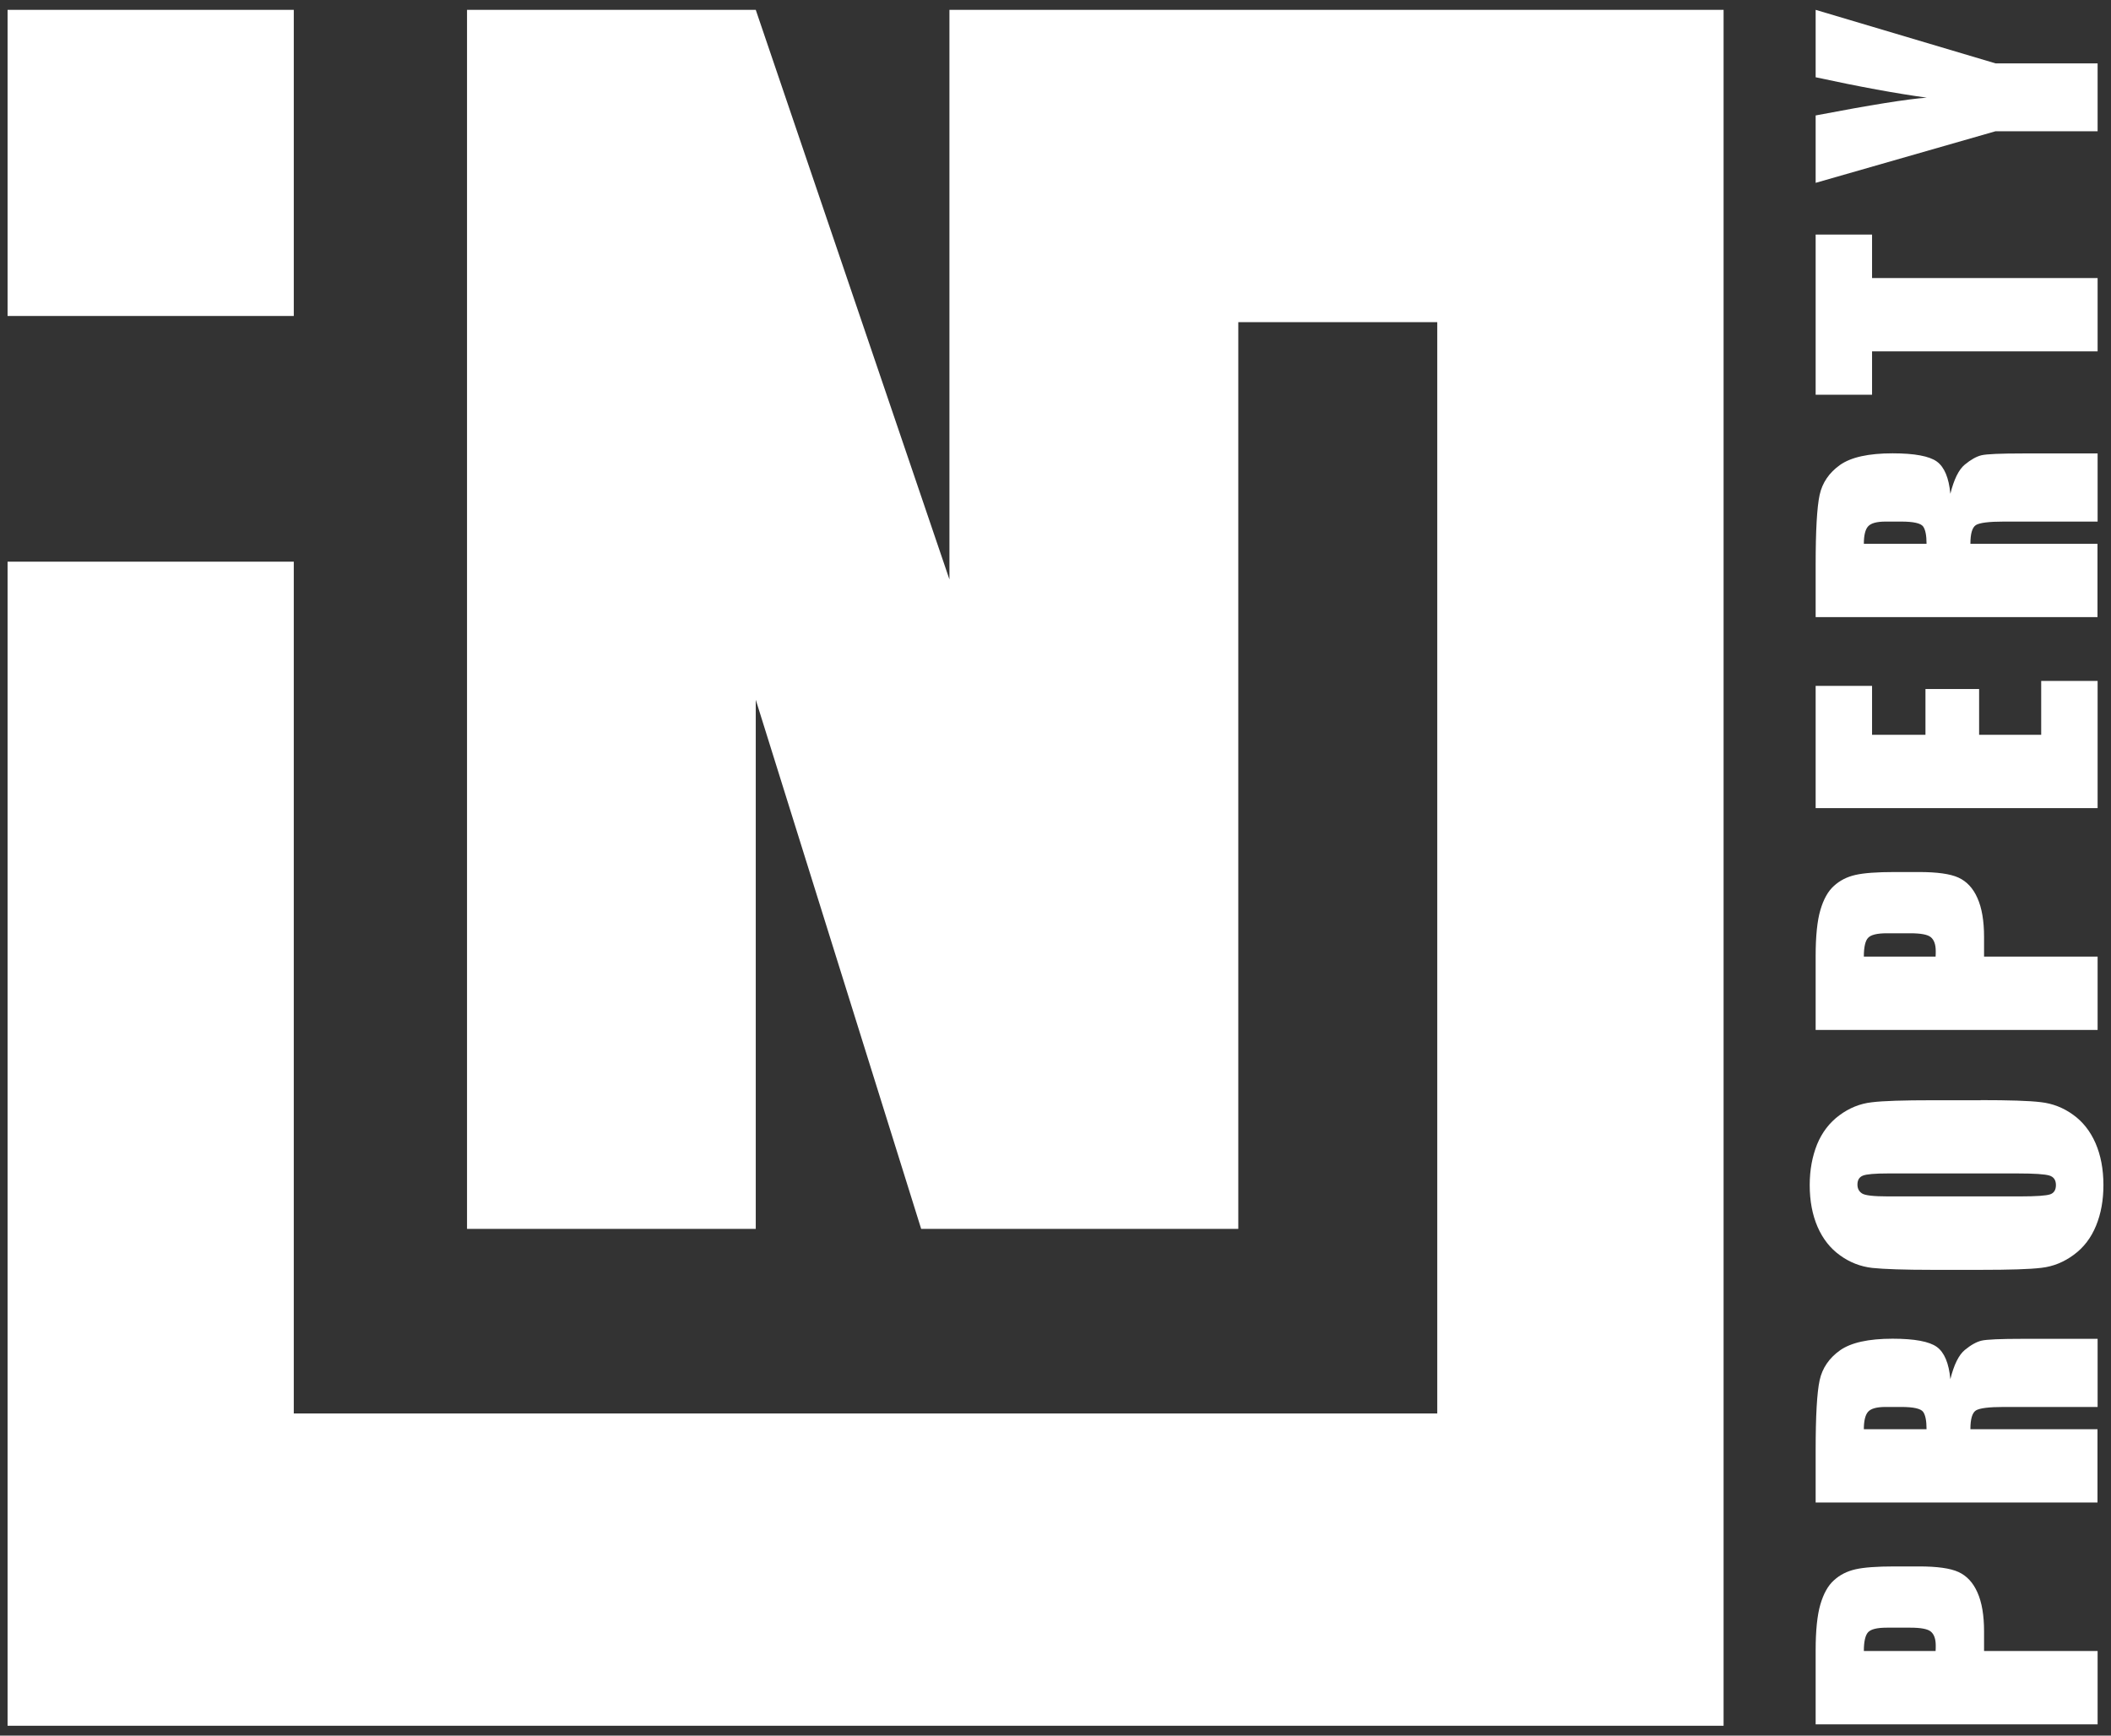 <svg width="90" height="74" viewBox="0 0 90 74" fill="none" xmlns="http://www.w3.org/2000/svg">
<rect x="0" y="0" width="90" height="74" fill="#333333" stroke="none"/>
<path d="M12.525 0.42H0.323V13.472H12.525V0.42Z" fill="white"/>
<path d="M40.478 0.42V24.705L32.221 0.42H19.911V52.395H32.221V29.835L39.273 52.395H52.793V13.734H61.276V60.265H12.525V23.948H0.323V73.58H73.483V0.42H40.478Z" fill="white"/>
<path d="M77.408 73.518V70.371C77.408 69.521 77.475 68.867 77.609 68.409C77.743 67.95 77.933 67.605 78.186 67.379C78.438 67.147 78.742 66.992 79.102 66.91C79.463 66.827 80.019 66.786 80.771 66.786H81.817C82.584 66.786 83.146 66.863 83.496 67.023C83.846 67.183 84.119 67.471 84.305 67.894C84.495 68.316 84.588 68.872 84.588 69.552V70.392H89.429V73.518H77.408ZM79.463 70.392H82.522C82.528 70.304 82.528 70.227 82.528 70.16C82.528 69.871 82.455 69.676 82.316 69.562C82.177 69.449 81.884 69.397 81.436 69.397H80.447C80.035 69.397 79.767 69.459 79.643 69.593C79.525 69.722 79.463 69.99 79.463 70.392Z" fill="white"/>
<path d="M77.408 64.061V61.847C77.408 60.374 77.464 59.374 77.578 58.849C77.691 58.329 77.985 57.901 78.448 57.572C78.917 57.242 79.664 57.077 80.689 57.077C81.626 57.077 82.255 57.196 82.574 57.427C82.893 57.659 83.089 58.118 83.151 58.803C83.305 58.184 83.511 57.767 83.769 57.556C84.026 57.345 84.263 57.211 84.48 57.16C84.696 57.108 85.288 57.082 86.257 57.082H89.429V59.987H85.433C84.789 59.987 84.392 60.039 84.238 60.137C84.083 60.24 84.006 60.502 84.006 60.935H89.424V64.061H77.408ZM79.463 60.935H82.136C82.136 60.585 82.09 60.337 81.992 60.198C81.894 60.059 81.585 59.987 81.054 59.987H80.395C80.014 59.987 79.767 60.054 79.643 60.193C79.525 60.327 79.463 60.574 79.463 60.935Z" fill="white"/>
<path d="M84.444 46.905C85.654 46.905 86.504 46.931 87.009 46.992C87.513 47.049 87.972 47.229 88.384 47.528C88.801 47.827 89.12 48.234 89.342 48.744C89.563 49.254 89.677 49.846 89.677 50.526C89.677 51.169 89.574 51.746 89.362 52.261C89.151 52.776 88.837 53.189 88.415 53.498C87.992 53.812 87.534 53.997 87.04 54.054C86.545 54.116 85.68 54.141 84.444 54.141H82.388C81.178 54.141 80.323 54.111 79.823 54.059C79.319 54.002 78.86 53.822 78.448 53.523C78.031 53.225 77.712 52.818 77.49 52.308C77.269 51.798 77.155 51.206 77.155 50.526C77.155 49.882 77.264 49.305 77.47 48.79C77.681 48.28 77.995 47.868 78.417 47.554C78.84 47.24 79.298 47.054 79.793 46.998C80.287 46.936 81.152 46.91 82.394 46.91H84.444V46.905ZM80.493 50.031C79.932 50.031 79.576 50.062 79.422 50.124C79.267 50.186 79.19 50.315 79.19 50.505C79.19 50.67 79.252 50.794 79.381 50.881C79.509 50.969 79.88 51.01 80.498 51.01H86.112C86.813 51.01 87.24 50.979 87.405 50.922C87.57 50.866 87.652 50.732 87.652 50.526C87.652 50.315 87.56 50.175 87.369 50.119C87.179 50.062 86.73 50.031 86.025 50.031H80.493Z" fill="white"/>
<path d="M77.408 0.42L85.077 2.702H89.429V5.596H85.077L77.408 7.796V4.922C79.757 4.473 81.333 4.221 82.146 4.164C80.864 3.989 79.283 3.701 77.408 3.294V0.42Z" fill="white"/>
<path d="M77.408 43.912V40.765C77.408 39.915 77.475 39.261 77.609 38.803C77.743 38.344 77.933 37.999 78.186 37.773C78.438 37.541 78.742 37.386 79.102 37.304C79.463 37.221 80.019 37.18 80.771 37.18H81.817C82.584 37.18 83.146 37.257 83.496 37.417C83.846 37.577 84.119 37.865 84.305 38.288C84.495 38.71 84.588 39.266 84.588 39.946V40.786H89.429V43.912H77.408ZM79.463 40.786H82.522C82.528 40.698 82.528 40.621 82.528 40.554C82.528 40.265 82.455 40.07 82.316 39.956C82.177 39.843 81.884 39.791 81.436 39.791H80.447C80.035 39.791 79.767 39.853 79.643 39.987C79.525 40.111 79.463 40.379 79.463 40.786Z" fill="white"/>
<path d="M77.408 34.455V29.243H79.813V31.329H82.09V29.377H84.377V31.329H87.024V29.032H89.429V34.455H77.408Z" fill="white"/>
<path d="M77.408 26.312V24.098C77.408 22.625 77.464 21.625 77.578 21.1C77.691 20.58 77.985 20.152 78.448 19.823C78.917 19.493 79.664 19.328 80.689 19.328C81.626 19.328 82.255 19.447 82.574 19.678C82.893 19.91 83.089 20.369 83.151 21.054C83.305 20.436 83.511 20.018 83.769 19.807C84.026 19.596 84.263 19.462 84.48 19.41C84.696 19.359 85.288 19.333 86.257 19.333H89.429V22.238H85.433C84.789 22.238 84.392 22.29 84.238 22.388C84.083 22.491 84.006 22.753 84.006 23.186H89.424V26.312H77.408ZM79.463 23.186H82.136C82.136 22.836 82.09 22.588 81.992 22.449C81.894 22.31 81.585 22.238 81.054 22.238H80.395C80.014 22.238 79.767 22.305 79.643 22.444C79.525 22.573 79.463 22.825 79.463 23.186Z" fill="white"/>
<path d="M77.408 10.001H79.813V11.855H89.429V14.981H79.813V16.83H77.408V10.001Z" fill="white"/>
</svg>

